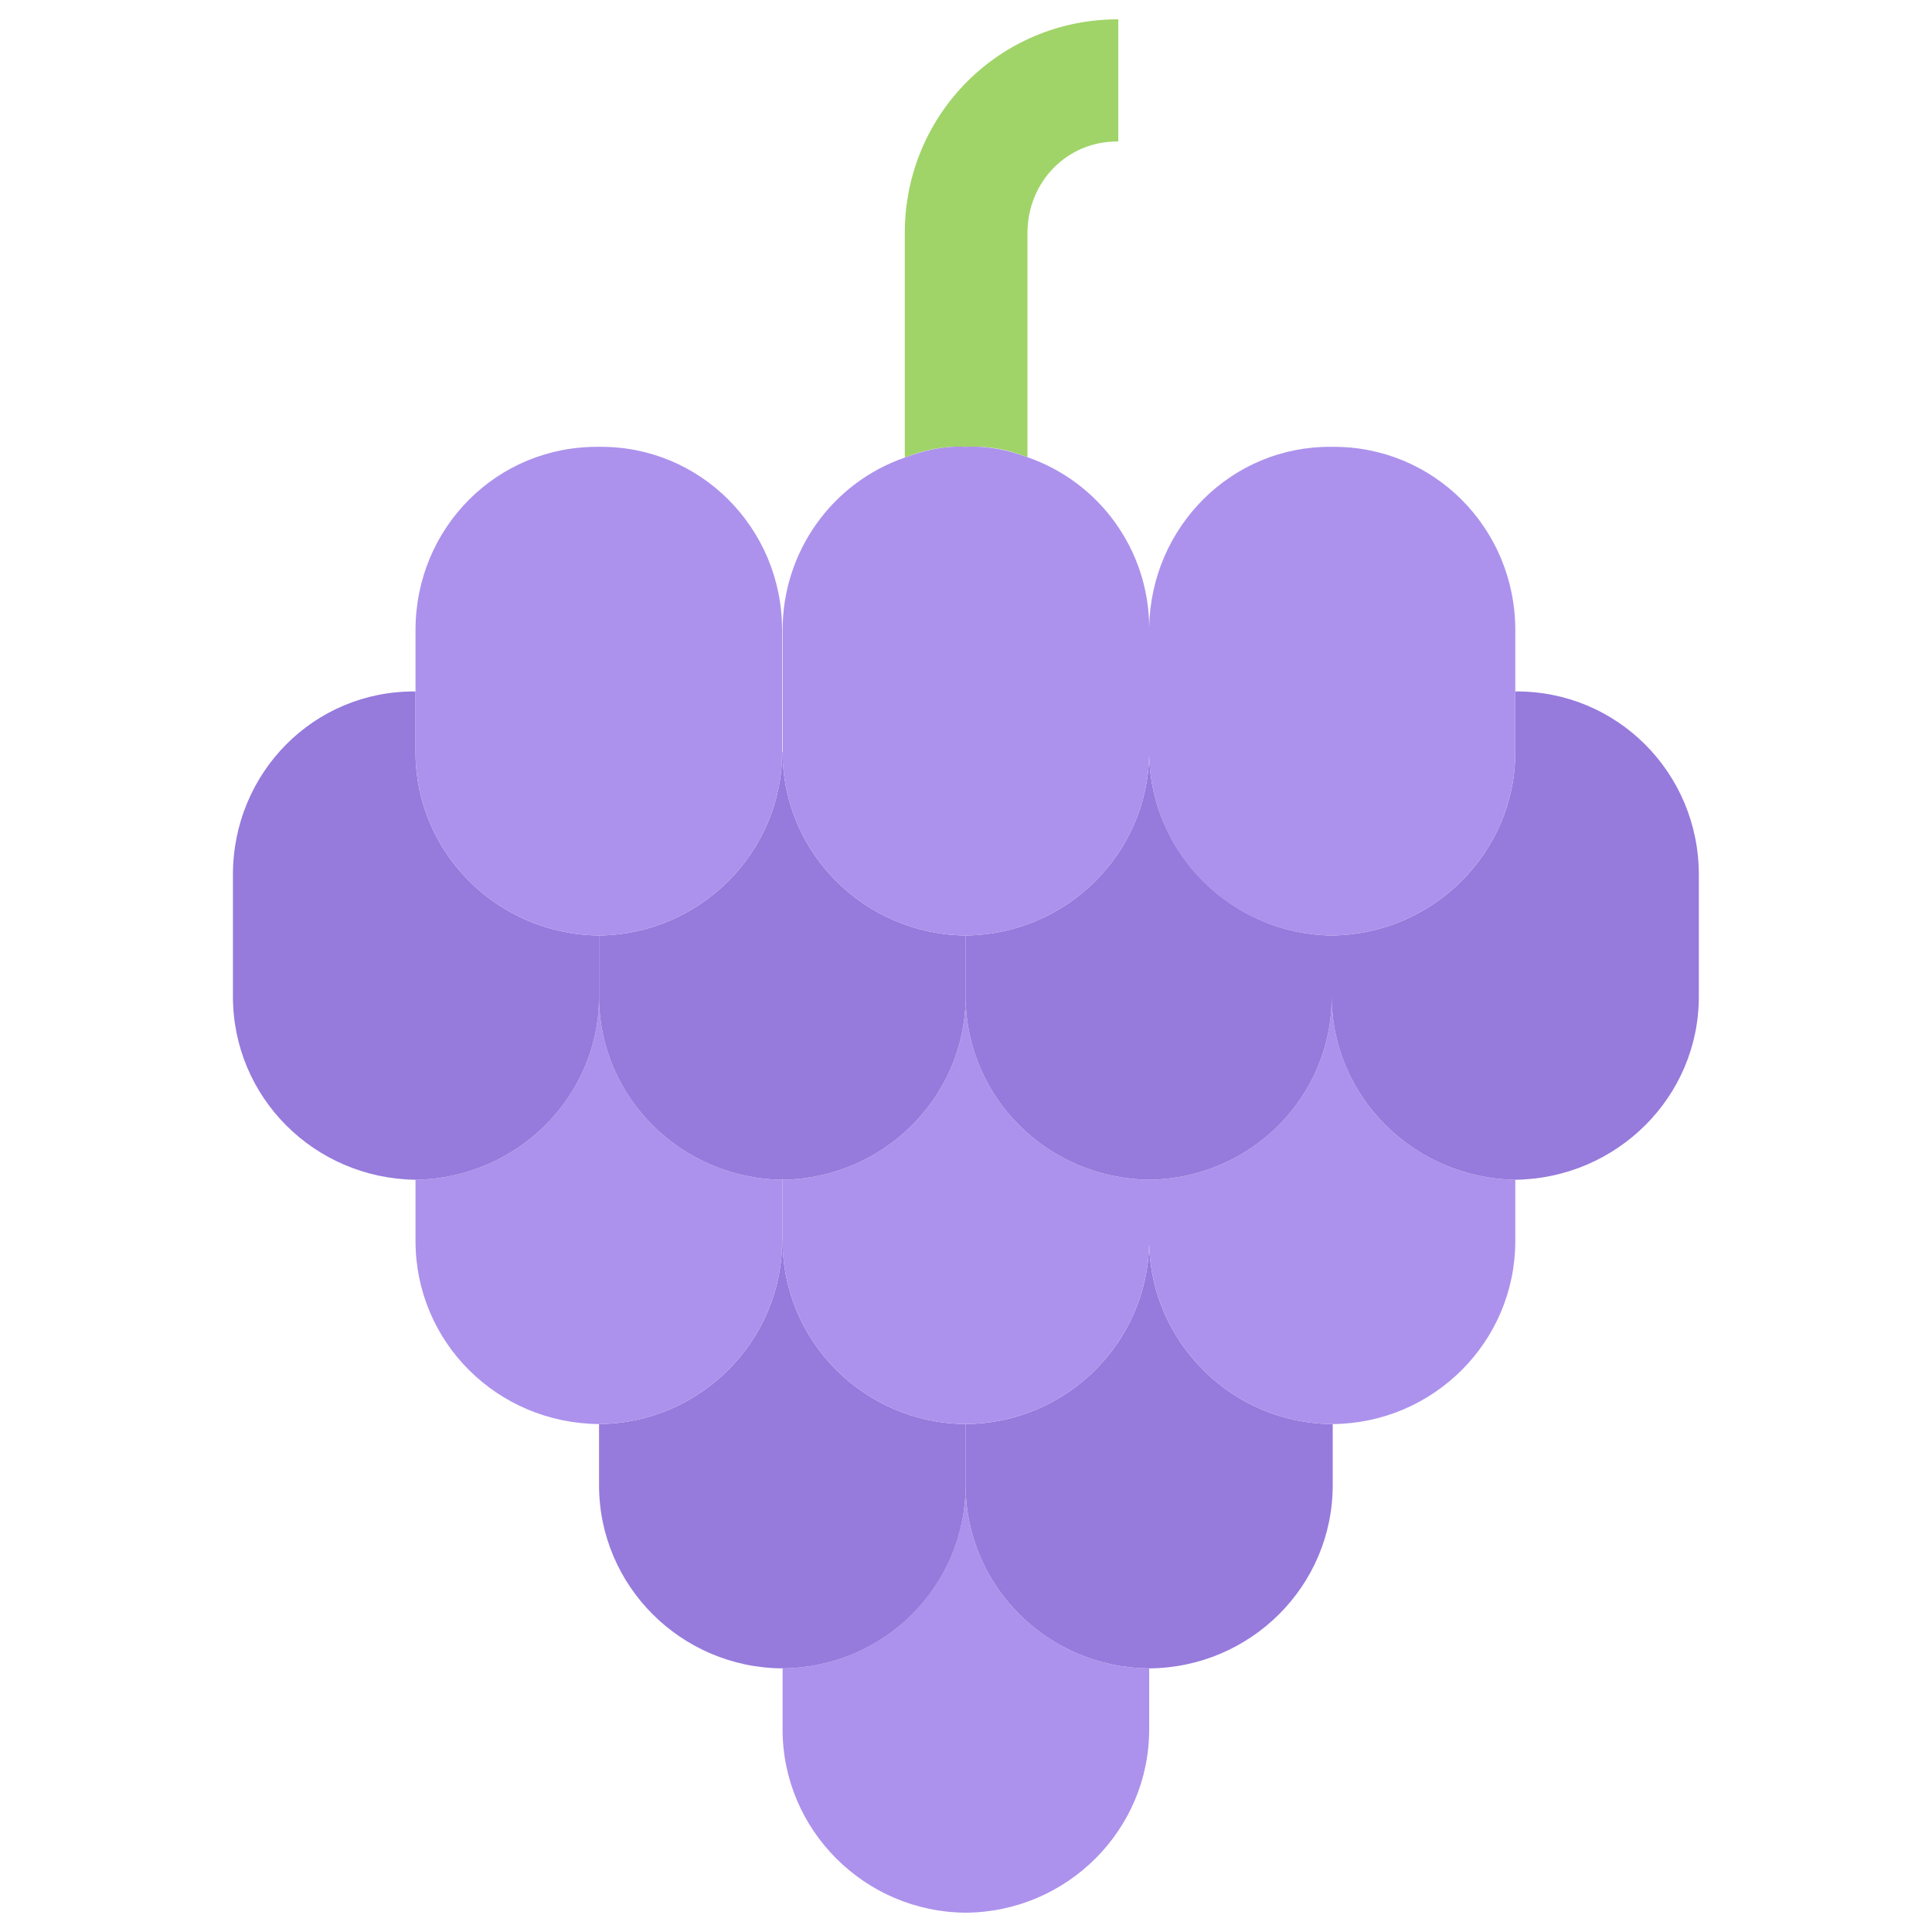 <svg xmlns="http://www.w3.org/2000/svg" version="1.1" xmlns:xlink="http://www.w3.org/1999/xlink" width="100%" height="100%" id="svgWorkerArea" viewBox="0 0 400 400" xmlns:artdraw="https://artdraw.muisca.co" style="background: white;"><defs id="defsdoc"><pattern id="patternBool" x="0" y="0" width="10" height="10" patternUnits="userSpaceOnUse" patternTransform="rotate(35)"><circle cx="5" cy="5" r="4" style="stroke: none;fill: #ff000070;"></circle></pattern></defs><g id="fileImp-508726025" class="cosito"><path id="pathImp-52702841" fill="#A0D468" class="grouped" d="M212.726 48.258C212.726 48.067 212.726 94.467 212.726 94.666 208.526 92.967 204.327 92.267 199.927 92.516 195.526 92.267 191.226 93.167 187.327 94.729 187.327 94.667 187.327 48.067 187.327 48.258 187.327 23.667 207.026 3.967 231.526 4 231.526 3.967 231.526 29.167 231.526 29.29 220.927 29.167 212.726 37.667 212.726 48.258 212.726 48.067 212.726 48.067 212.726 48.258"></path><path id="pathImp-956779807" fill="#AC92EC" class="grouped" d="M237.927 345.419C237.927 345.267 237.927 357.867 237.927 358.065 237.927 378.867 220.927 395.867 199.927 396 179.026 395.867 162.026 378.867 162.026 358.065 162.026 357.867 162.026 345.267 162.026 345.419 182.927 345.267 199.927 328.267 199.927 307.484 199.927 307.367 199.927 307.367 199.927 307.484 199.927 328.367 216.927 345.267 237.927 345.419 237.927 345.267 237.927 345.267 237.927 345.419"></path><path id="pathImp-799895907" fill="#967ADC" class="grouped" d="M199.927 307.484C199.927 328.367 182.927 345.267 162.026 345.419 162.026 345.267 161.927 345.267 161.927 345.419 141.026 345.267 124.026 328.367 124.026 307.484 124.026 307.367 124.026 294.667 124.026 294.839 144.927 294.667 161.927 277.667 161.927 256.903 161.927 256.767 162.026 256.767 162.026 256.903 162.026 277.667 178.927 294.667 199.927 294.839 199.927 294.667 199.927 307.367 199.927 307.484 199.927 307.367 199.927 307.367 199.927 307.484"></path><path id="pathImp-466228402" fill="#967ADC" class="grouped" d="M275.926 294.902C275.926 294.767 275.926 307.367 275.926 307.484 275.926 328.367 258.926 345.267 237.927 345.419 216.927 345.267 199.927 328.367 199.927 307.484 199.927 307.367 199.927 307.367 199.927 307.484 199.927 307.367 199.927 294.667 199.927 294.839 199.927 294.667 199.927 294.667 199.927 294.839 220.827 294.667 237.526 277.967 237.927 257.536 238.327 277.967 255.126 294.667 275.726 294.839 275.726 294.667 275.926 294.667 275.926 294.839 275.926 294.667 275.926 294.767 275.926 294.902 275.926 294.767 275.926 294.767 275.926 294.902"></path><path id="pathImp-362994659" fill="#AC92EC" class="grouped" d="M313.726 244.321C313.726 244.267 313.726 256.767 313.726 256.903 313.726 277.867 296.726 294.667 275.926 294.839 275.926 294.667 275.726 294.667 275.726 294.839 255.126 294.667 238.327 277.967 237.927 257.536 237.927 257.367 237.927 243.967 237.927 244.258 258.926 243.967 275.726 227.167 275.726 206.323 275.726 206.267 275.726 206.267 275.726 206.323 275.726 227.167 292.926 243.967 313.726 244.258 313.726 243.967 313.726 244.267 313.726 244.321 313.726 244.267 313.726 244.267 313.726 244.321M237.927 244.321C237.927 244.267 237.927 257.367 237.927 257.536 237.526 277.967 220.827 294.667 199.927 294.839 199.927 294.667 199.927 294.667 199.927 294.839 178.927 294.667 162.026 277.667 162.026 256.903 162.026 256.767 162.026 243.967 162.026 244.258 182.726 243.967 199.526 227.467 199.927 206.955 200.327 227.467 217.026 243.967 237.927 244.258 237.927 243.967 237.927 243.967 237.927 244.258 237.927 243.967 237.927 244.267 237.927 244.321 237.927 244.267 237.927 244.267 237.927 244.321"></path><path id="pathImp-147955781" fill="#967ADC" class="grouped" d="M351.726 181.096C351.726 180.967 351.726 206.267 351.726 206.323 351.726 227.167 334.726 243.967 313.726 244.258 292.926 243.967 275.726 227.167 275.726 206.323 275.726 206.267 275.726 193.467 275.726 193.678 296.726 193.467 313.726 176.467 313.726 155.742 313.726 155.667 313.726 142.967 313.726 143.16 334.726 142.967 351.726 159.967 351.726 181.096 351.726 180.967 351.726 180.967 351.726 181.096M275.726 193.741C275.726 193.667 275.726 206.267 275.726 206.323 275.726 206.267 275.726 206.267 275.726 206.323 275.726 227.167 258.926 243.967 237.927 244.258 237.927 243.967 237.927 243.967 237.927 244.258 217.026 243.967 200.327 227.467 199.927 206.955 199.927 206.467 199.927 206.367 199.927 206.323 199.927 206.267 199.927 193.467 199.927 193.678 199.927 193.467 199.927 193.467 199.927 193.678 220.827 193.467 237.526 176.767 237.927 156.374 238.327 176.767 255.126 193.467 275.726 193.678 275.726 193.467 275.726 193.667 275.726 193.741 275.726 193.667 275.726 193.667 275.726 193.741"></path><path id="pathImp-697038864" fill="#AC92EC" class="grouped" d="M162.026 244.321C162.026 244.267 162.026 256.767 162.026 256.903 162.026 256.767 161.927 256.767 161.927 256.903 161.927 277.667 144.927 294.667 124.026 294.839 124.026 294.667 124.026 294.667 124.026 294.839 102.927 294.667 86.026 277.867 86.026 256.903 86.026 256.767 86.026 243.967 86.026 244.258 106.927 243.967 124.026 227.167 124.026 206.323 124.026 206.267 124.026 206.267 124.026 206.323 124.026 227.167 141.026 243.967 161.927 244.258 161.927 243.967 162.026 243.967 162.026 244.258 162.026 243.967 162.026 244.267 162.026 244.321 162.026 244.267 162.026 244.267 162.026 244.321"></path><path id="pathImp-458176480" fill="#967ADC" class="grouped" d="M124.026 193.741C124.026 193.667 124.026 206.267 124.026 206.323 124.026 227.167 106.927 243.967 86.026 244.258 65.026 243.967 48.227 227.167 48.227 206.323 48.227 206.267 48.227 180.967 48.227 181.096 48.227 159.967 65.026 142.967 86.026 143.16 86.026 142.967 86.026 155.667 86.026 155.742 86.026 176.467 102.927 193.467 124.026 193.678 124.026 193.467 124.026 193.667 124.026 193.741 124.026 193.667 124.026 193.667 124.026 193.741"></path><path id="pathImp-147118912" fill="#967ADC" class="grouped" d="M162.026 155.742C162.026 176.467 178.927 193.467 199.927 193.678 199.927 193.467 199.927 206.267 199.927 206.323 199.927 206.367 199.927 206.467 199.927 206.955 199.526 227.467 182.726 243.967 162.026 244.258 162.026 243.967 161.927 243.967 161.927 244.258 141.026 243.967 124.026 227.167 124.026 206.323 124.026 206.267 124.026 206.267 124.026 206.323 124.026 206.267 124.026 193.467 124.026 193.678 144.927 193.467 161.927 176.467 161.927 155.742 161.927 155.667 162.026 155.667 162.026 155.742 162.026 155.667 162.026 155.667 162.026 155.742"></path><path id="pathImp-977269132" fill="#AC92EC" class="grouped" d="M212.726 94.666C227.526 99.767 237.827 113.767 237.927 129.819 237.927 129.767 237.927 130.167 237.927 130.458 237.927 130.267 237.927 155.667 237.927 155.748 237.927 155.767 237.927 155.967 237.927 156.381 237.526 176.767 220.827 193.467 199.927 193.684 199.927 193.467 199.927 193.467 199.927 193.684 178.927 193.467 162.026 176.467 162.026 155.748 162.026 155.667 162.026 130.267 162.026 130.458 162.026 114.267 172.226 99.967 187.327 94.735 191.427 93.167 195.726 92.267 199.927 92.516 204.427 92.267 208.827 93.167 212.726 94.666 212.726 94.467 212.726 94.467 212.726 94.666M313.726 143.16C313.726 142.967 313.726 155.667 313.726 155.742 313.726 176.467 296.726 193.467 275.726 193.678 255.126 193.467 238.327 176.967 237.927 156.374 237.927 156.267 237.927 129.667 237.927 129.813 238.327 108.967 255.126 92.267 275.726 92.516 296.726 92.267 313.726 109.267 313.726 130.452 313.726 130.267 313.726 142.967 313.726 143.16 313.726 142.967 313.726 142.967 313.726 143.16M161.927 130.452C161.927 130.267 161.927 155.667 161.927 155.742 161.927 176.467 144.927 193.467 124.026 193.678 102.927 193.467 86.026 176.467 86.026 155.742 86.026 155.667 86.026 130.267 86.026 130.452 86.026 109.267 102.927 92.267 124.026 92.516 144.927 92.267 161.927 109.267 161.927 130.452 161.927 130.267 161.927 130.267 161.927 130.452"></path></g></svg>